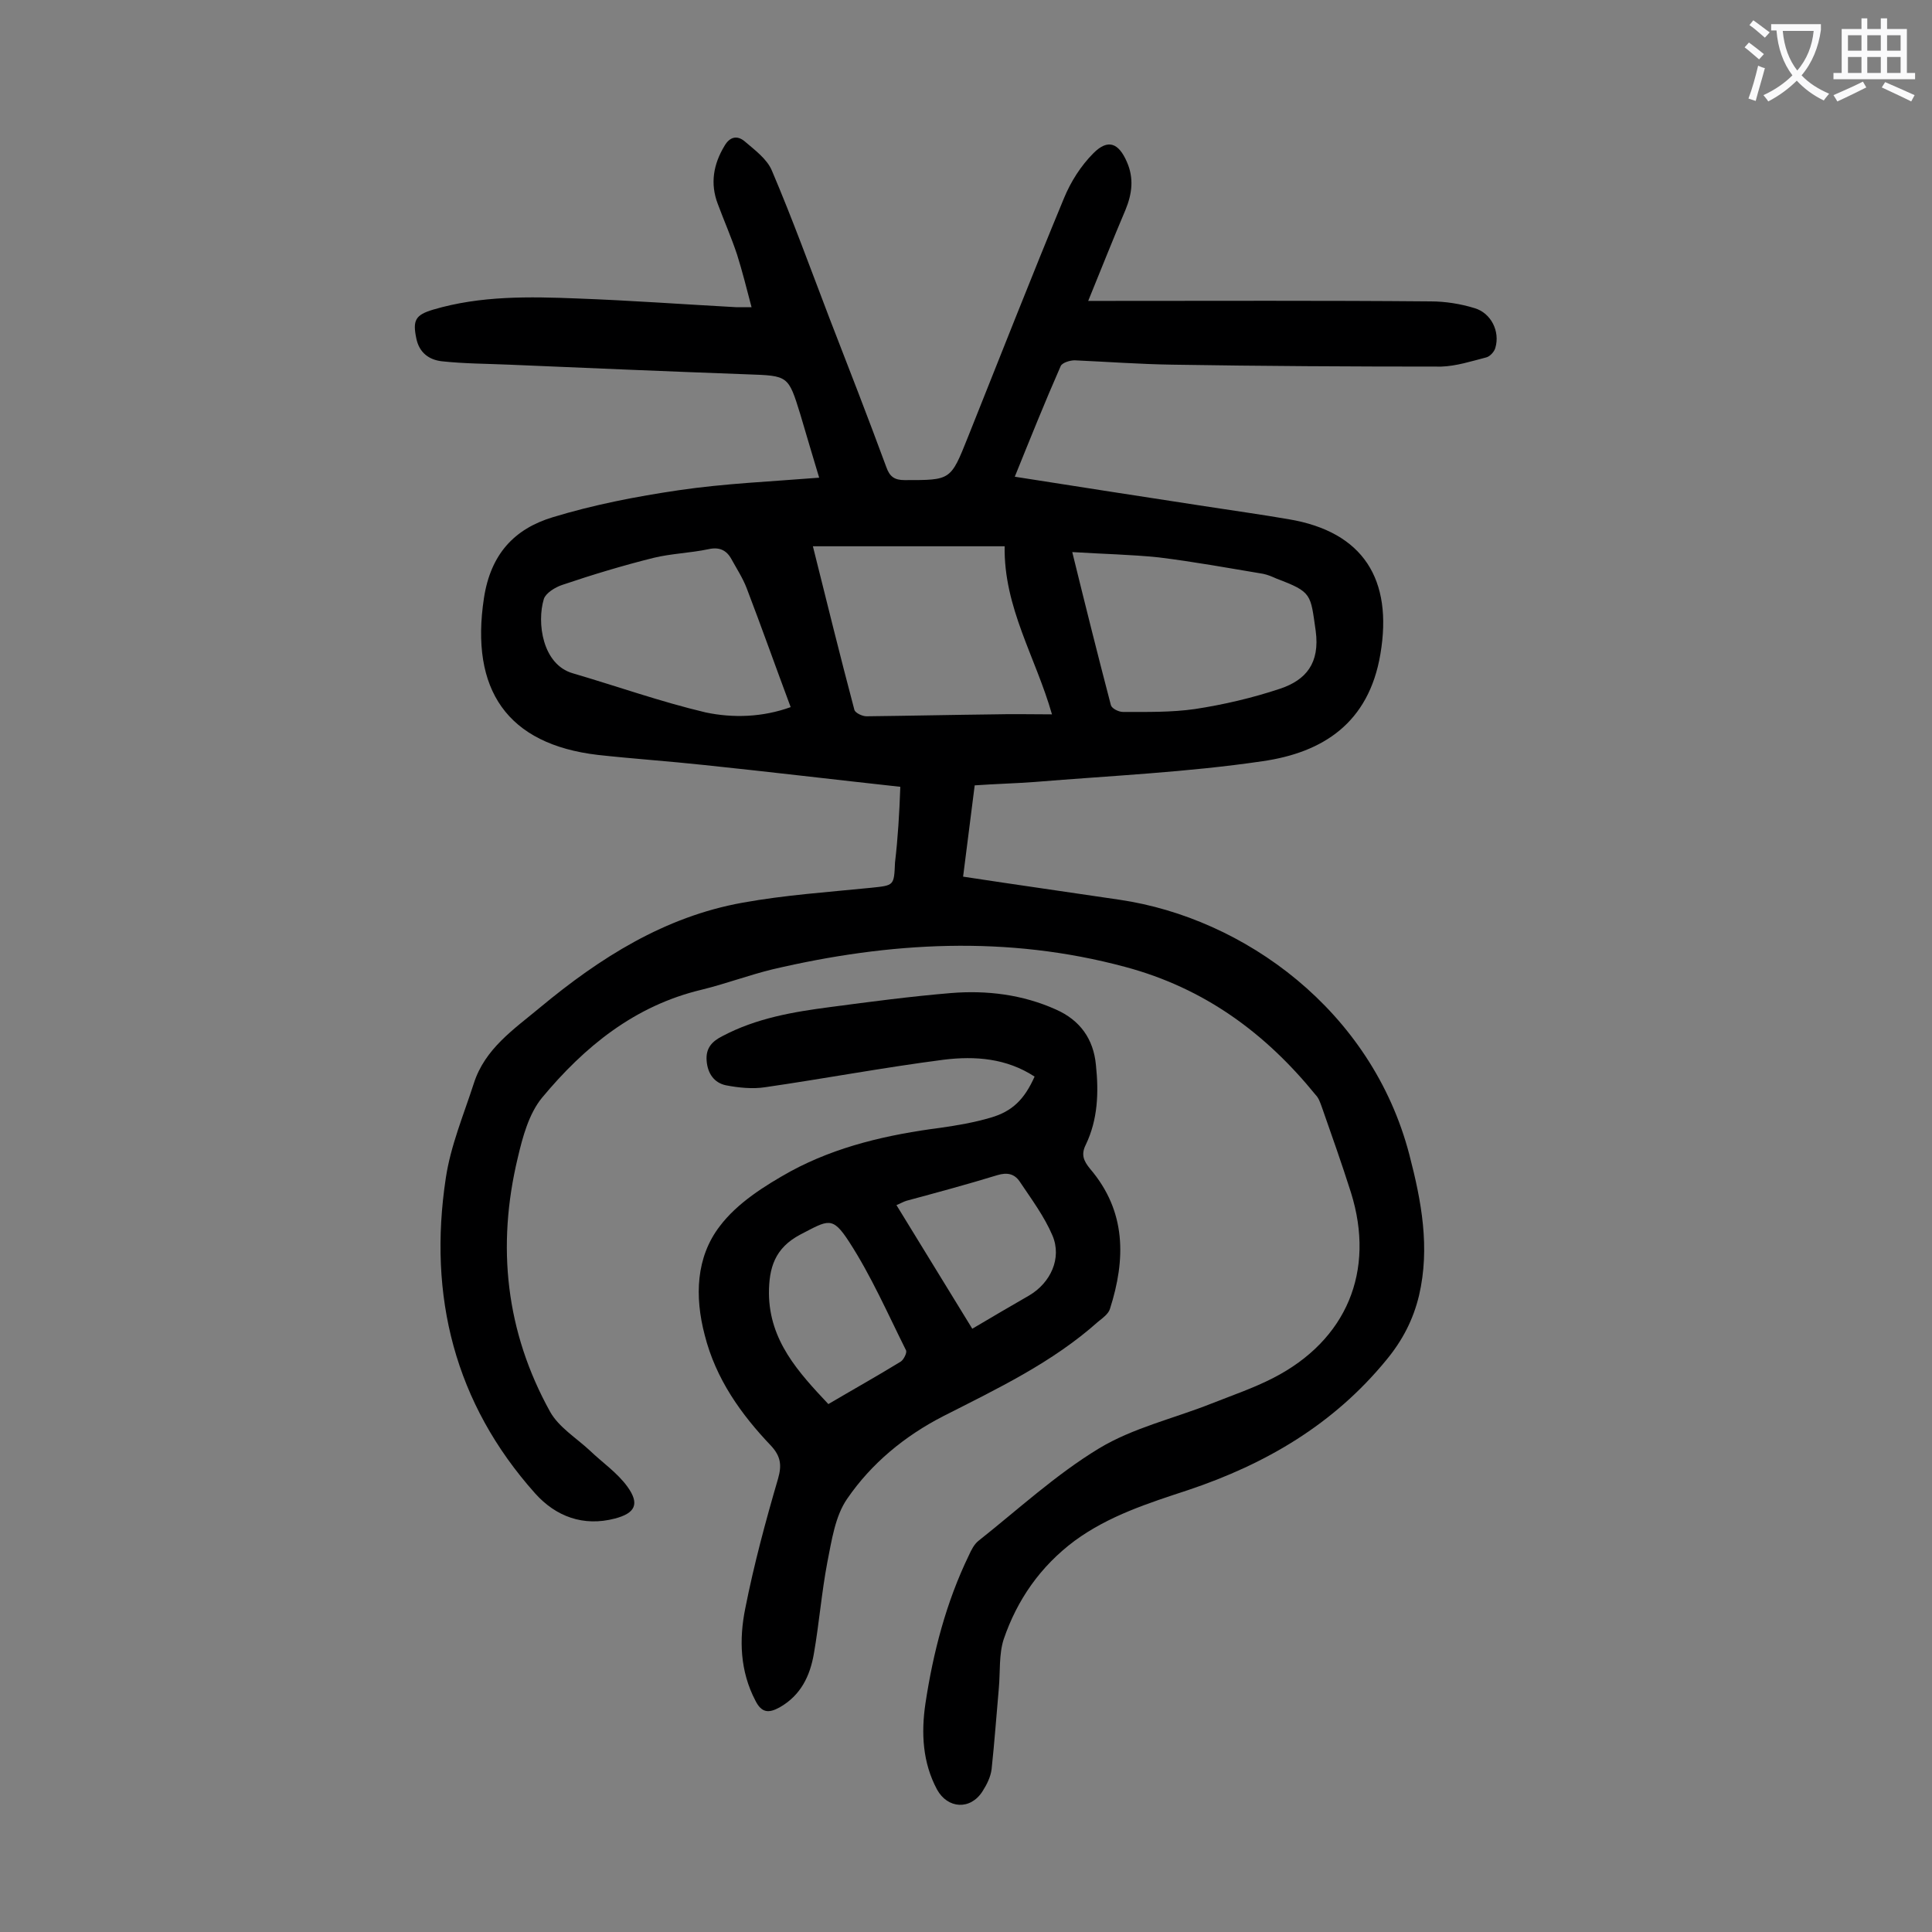 <svg enable-background="new 0 0 400 400" viewBox="0 0 400 400" xmlns="http://www.w3.org/2000/svg"><rect x="0" y="0" width="400" height="400" fill="#808080" stroke="none"/><path d="m186.4 162.9c-13.7-1.5-27.1-3.1-40.5-4.5-7.4-.8-14.8-1.3-22.1-2.1-18.8-2.2-26.5-13.5-23.6-32.5 1.4-9.1 6.3-14.3 14.2-16.7 8.5-2.6 17.3-4.3 26.1-5.6 9.5-1.4 19.1-1.8 29.1-2.6-1.3-4.3-2.6-8.7-3.9-13.1-2.5-8.1-2.5-8-11-8.3-16.4-.6-32.9-1.3-49.3-2-4.6-.2-9.3-.2-13.9-.7-2.7-.3-4.7-1.8-5.3-4.7-.8-3.8-.2-4.9 3.5-6 9.8-2.9 19.9-2.7 29.9-2.3 10.9.4 21.8 1.2 32.8 1.8h3.2c-1-3.8-1.9-7.4-3-10.9-1.2-3.6-2.7-7-4-10.5-1.6-4.2-.9-8.2 1.4-12 1.1-1.9 2.6-2.2 4.1-1 2.1 1.8 4.7 3.7 5.7 6.1 4.3 10.1 8 20.3 11.9 30.5 4 10.3 8 20.6 11.8 30.9.7 2 1.7 2.7 3.8 2.7 9.6 0 9.5.1 13.1-8.9 6.6-16.5 13.1-33.1 19.9-49.5 1.4-3.4 3.5-6.7 6.1-9.3 3-3 5.2-2.1 6.9 1.8 1.5 3.4 1.1 6.6-.3 10-2.6 6.1-5 12.2-7.7 18.8h3.9c22.3 0 44.7-.1 67 .1 3 0 6.2.5 9.1 1.4 3.4 1 5.3 4.8 4.3 8.2-.2.8-1.1 1.8-1.9 2-3.1.8-6.2 1.8-9.3 1.9-18.6 0-37.1-.1-55.7-.4-6.7-.1-13.5-.6-20.2-.9-1 0-2.6.5-2.9 1.2-3.3 7.5-6.3 15-9.5 22.9 13.3 2.1 26.3 4.1 39.3 6.1 5.8.9 11.6 1.7 17.4 2.7 15.5 2.6 21.6 12.5 19 27.9-2.4 14.3-11.9 20.4-24.4 22.2-15.6 2.3-31.4 3-47.2 4.3-4.1.3-8.1.4-12.4.7-.8 6.4-1.6 12.5-2.4 18.9 11.1 1.7 21.8 3.2 32.5 4.8 25.6 3.8 52.1 22.8 59.9 52.8 2.5 9.6 4.3 19.2 2 29.1-1.2 5-3.4 9.3-6.8 13.4-10.9 13.3-24.9 21.5-41 26.9-8.2 2.7-16.4 5.3-23.5 10.5-7.1 5.3-11.9 12.2-14.7 20.4-1 3.1-.7 6.7-1 10.1-.5 5.6-.9 11.2-1.5 16.8-.2 1.6-1 3.2-1.9 4.6-2.5 3.9-7.2 3.6-9.4-.4-3-5.6-3.3-11.7-2.4-17.8 1.6-10.6 4.3-21 9-30.7.5-1.1 1.1-2.3 2-3 8.2-6.5 16-13.7 24.9-19.1 7.1-4.3 15.5-6.2 23.3-9.3 4.3-1.7 8.7-3.2 12.8-5.3 15.2-7.8 21.2-22.1 16.1-38.4-1.9-6-4-11.9-6.1-17.9-.3-.8-.6-1.7-1.2-2.3-10.4-12.8-23-22.1-39.4-26.5-24.5-6.6-48.8-5.2-73.1.5-4.9 1.2-9.7 3-14.6 4.2-13.9 3.3-24.3 11.8-33.1 22.4-2.7 3.3-4 8.1-5 12.4-4.4 18.3-2.5 36 6.7 52.6 1.8 3.2 5.4 5.4 8.2 8 2.6 2.5 5.7 4.6 7.8 7.5 2.6 3.6 1.6 5.5-2.6 6.6-6.5 1.7-12.2-.4-16.5-5.2-16.7-18.7-22.2-40.9-18.5-65.3 1-6.7 3.7-13.1 5.8-19.6 2.3-7.2 8.3-11.2 13.7-15.7 12.4-10.3 25.8-18.8 41.9-21.7 8.8-1.6 17.8-2.2 26.7-3.1 4.7-.5 4.7-.4 4.9-5.2.6-5.1.9-10.1 1.1-15.7zm21.6-49.8c-13.5 0-26.5 0-39.7 0 2.8 11.2 5.6 22.6 8.6 33.9.2.6 1.6 1.3 2.5 1.3 8.8-.1 17.7-.3 26.5-.4 3.9-.1 7.8 0 11.9 0-3.4-11.9-10-22.1-9.8-34.8zm14 1.2c2.7 11 5.3 21.4 8 31.7.2.7 1.6 1.4 2.5 1.4 5 0 10 .1 14.9-.6 5.9-.9 11.9-2.3 17.6-4.2 5.4-1.8 8.3-5.3 7.4-12-1.1-7.6-.7-8-8.1-10.8-.9-.4-1.8-.8-2.8-1-7.2-1.2-14.3-2.5-21.6-3.4-5.8-.6-11.6-.7-17.9-1.1zm-58.3 32.1c-3.1-8.3-6-16.5-9.1-24.6-.8-2.1-2.1-4.1-3.2-6.1-1-1.8-2.5-2.5-4.7-2-3.8.8-7.7.9-11.4 1.8-6.4 1.6-12.7 3.5-18.9 5.6-1.5.5-3.4 1.7-3.8 2.9-1.5 4.9-.3 13.6 6 15.4 9.2 2.7 18.2 5.9 27.5 8.1 5.7 1.2 11.8 1 17.6-1.1z" fill="#000001"/><path d="m214.2 222.9c-5.8-3.8-12.3-4.3-18.8-3.5-12.4 1.6-24.6 3.9-37 5.7-2.6.4-5.5.1-8.1-.4-2.4-.5-3.8-2.4-4-5.1-.2-2.6 1.1-4 3.3-5.1 7-3.7 14.6-5 22.3-6 8.3-1.1 16.6-2.2 25-2.9 7.4-.6 14.8.3 21.7 3.4 5 2.2 7.8 6.1 8.3 11.5.6 5.7.4 11.3-2.1 16.5-1 2-.5 3.3.9 5 7.5 8.8 7.4 18.7 4.1 29-.3 1-1.5 1.9-2.4 2.6-9.5 8.5-20.9 13.9-32.1 19.6-8 4.1-14.9 9.8-19.9 17.1-2.5 3.6-3.2 8.6-4.1 13.1-1.2 6.3-1.7 12.7-2.8 19-.8 4.6-2.7 8.6-7.1 11.1-2.2 1.2-3.7 1.2-5-1.4-3.2-6.1-3.4-12.7-2.1-19.1 1.8-9.1 4.2-18 6.8-26.9.8-2.8.5-4.6-1.4-6.7-6.3-6.6-11.5-13.9-13.8-23-2.1-8-1.8-16.1 3.1-22.5 3.6-4.8 9.3-8.4 14.7-11.4 9.6-5.2 20.2-7.6 31-9 3.5-.5 7-1.1 10.4-2.1 4.5-1.3 7-3.8 9.1-8.5zm-42.7 67.8c5.1-3 10.1-5.8 15-8.8.6-.4 1.3-1.8 1.1-2.3-3.8-7.6-7.2-15.4-11.8-22.5-3.5-5.4-4.3-4.5-10.1-1.5-5.3 2.8-6.5 6.9-6.5 12.2.1 9.8 6.1 16.3 12.3 22.9zm29.8-15.6c4.2-2.5 8-4.7 11.8-6.9 4.4-2.6 6.8-7.7 4.8-12.4-1.7-4-4.4-7.6-6.8-11.2-1.1-1.6-2.6-1.9-4.6-1.3-6.2 1.9-12.5 3.6-18.8 5.3-.7.2-1.3.6-2.1.9 5.3 8.6 10.4 17 15.7 25.6z" fill="#000001"/><g fill="#fafafb"><path d="m362.1 8.8c1.1.8 2.1 1.6 3.1 2.4l-1 1.1c-1.3-1.1-2.3-2-3-2.5zm1.9 4.8c.5.2.9.4 1.4.5-.6 2.3-1.3 4.5-1.9 6.8l-1.5-.5c.8-2.1 1.4-4.3 2-6.8zm-1-9.4c1.3.9 2.4 1.8 3.4 2.5l-1 1.1c-1.4-1.2-2.4-2.1-3.2-2.6zm3.7 2.2v-1.4h10.3v1.2c-.5 3.6-1.8 6.8-4 9.4 1.5 1.6 3.4 2.8 5.7 3.8-.3.4-.7.8-1.1 1.4-2.3-1.1-4.1-2.5-5.6-4.1-1.6 1.6-3.6 3.1-5.9 4.3-.3-.5-.7-.9-1-1.3 2.4-1.1 4.4-2.5 6-4.1-1.9-2.5-3-5.6-3.3-9.3h-1.1zm8.8 0h-6.4c.3 3.3 1.3 6 3 8.2 2-2.3 3.1-5.1 3.4-8.2z"/><path d="m385.3 3.8h1.3v2.2h2.8v-2.2h1.3v2.2h4.1v9.1h1.7v1.3h-16.9v-1.3h1.7v-9.1h4.1v-2.2zm.4 13.1.7 1.2c-1.8.9-3.8 1.9-6 2.9-.2-.4-.5-.8-.8-1.3 2.3-1 4.3-1.9 6.1-2.8zm-3.1-6.4h2.8v-3.2h-2.8zm0 4.6h2.8v-3.3h-2.8zm4-4.6h2.8v-3.2h-2.8zm0 4.6h2.8v-3.3h-2.8zm3.7 1.9c2.1.9 4.1 1.8 6.1 2.7l-.7 1.3c-2.2-1.1-4.2-2-6.1-2.9zm3.2-9.7h-2.8v3.2h2.8zm-2.8 7.8h2.8v-3.3h-2.8z"/></g></svg>